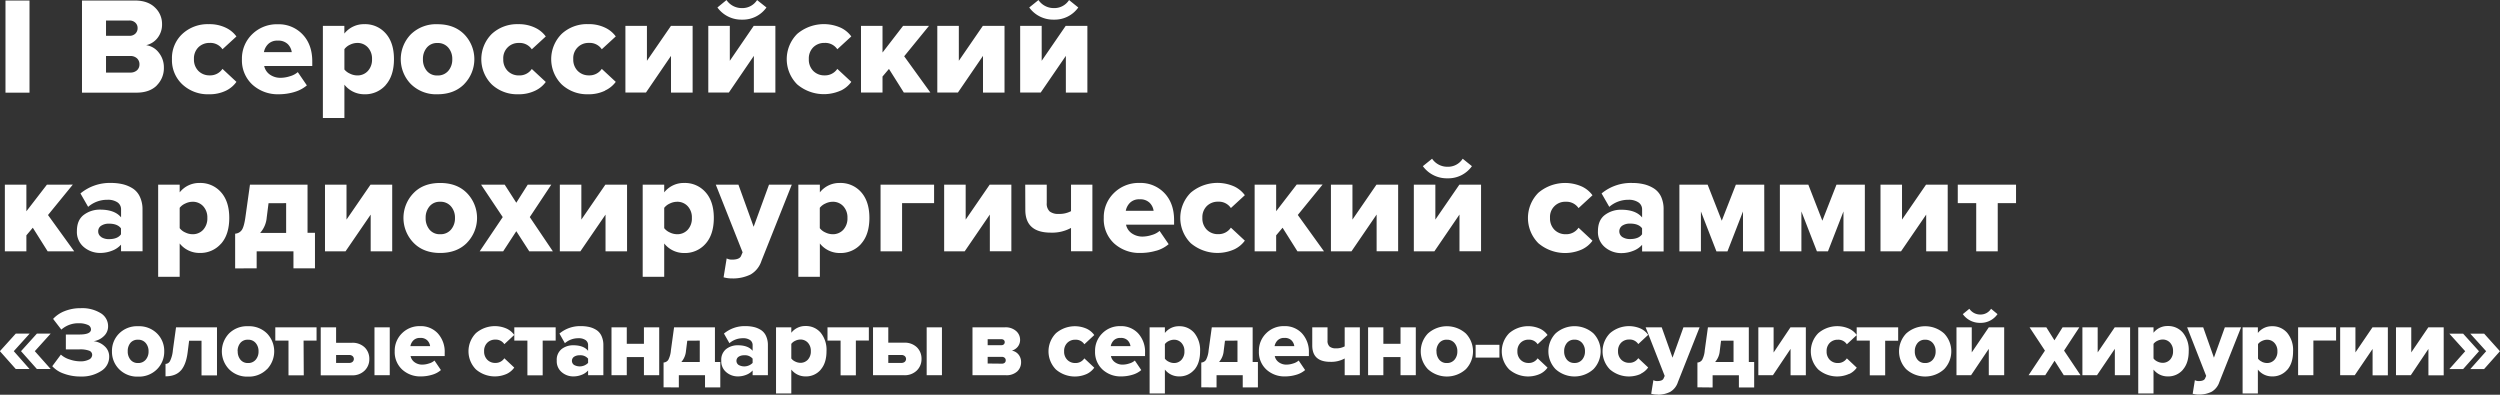 <?xml version="1.0" encoding="UTF-8"?> <svg xmlns="http://www.w3.org/2000/svg" xmlns:xlink="http://www.w3.org/1999/xlink" id="Слой_1" data-name="Слой 1" viewBox="0 0 1008.34 159.21"><rect x="0" y="0" width="1008.34" height="159.21" fill="#333333" stroke="none"/><defs><style>.cls-1{fill:none;}.cls-2{clip-path:url(#clip-path);}.cls-3{fill:#fff;}</style><clipPath id="clip-path" transform="translate(83.36 -515.98)"><rect class="cls-1" x="-83.36" y="515.98" width="1008.34" height="159.21"></rect></clipPath></defs><g class="cls-2"><path class="cls-3" d="M918.59,650.56H913l6.4,7.08-6.4,7.2h5.56l6.4-7.2Zm-8.48,0h-5.56l6.4,7.08-6.4,7.2h5.56l6.4-7.2Zm-14,6.16v10.64h6.16V648h-6.2l-6.88,10.12V648h-6.16v19.32H889Zm-22.52,0v10.64h6.16V648h-6.2l-6.88,10.12V648h-6.16v19.32h5.88ZM843.55,648v19.32h6.16v-14h9.16V648ZM829,661.9a4.05,4.05,0,0,1-1.62-1.26v-5.88A4.05,4.05,0,0,1,829,653.5,4.86,4.86,0,0,1,831,653a4,4,0,0,1,3,1.28,4.77,4.77,0,0,1,1.2,3.4,4.82,4.82,0,0,1-1.2,3.44,4,4,0,0,1-3,1.28,4.86,4.86,0,0,1-2.06-.5m10.22,3.26q2.35-2.68,2.36-7.48a10.91,10.91,0,0,0-2.36-7.44,7.75,7.75,0,0,0-6.12-2.68,7.09,7.09,0,0,0-5.72,2.72V648h-6.16v26.68h6.16v-9.64a7.19,7.19,0,0,0,5.72,2.76,7.75,7.75,0,0,0,6.12-2.68m-35.52,10a11.21,11.21,0,0,0,5.08-1.16,7.07,7.07,0,0,0,3.08-3.92L820.55,648H814l-4.4,12.24L805.27,648h-6.48l7.68,19.6-.44,1c-.29.72-1.16,1.08-2.6,1.08a3.05,3.05,0,0,1-1.52-.36l-.88,5.48a9.23,9.23,0,0,0,2.64.32m-16.82-13.3a4.05,4.05,0,0,1-1.62-1.26v-5.88a4.05,4.05,0,0,1,1.62-1.26,4.86,4.86,0,0,1,2.06-.5,4,4,0,0,1,3,1.28,4.77,4.77,0,0,1,1.2,3.4,4.82,4.82,0,0,1-1.2,3.44,4,4,0,0,1-3,1.28,4.86,4.86,0,0,1-2.06-.5m10.22,3.26q2.35-2.68,2.36-7.48a10.91,10.91,0,0,0-2.36-7.44,7.75,7.75,0,0,0-6.12-2.68,7.09,7.09,0,0,0-5.72,2.72V648h-6.16v26.68h6.16v-9.64a7.19,7.19,0,0,0,5.72,2.76,7.75,7.75,0,0,0,6.12-2.68m-27.44-8.44v10.64h6.16V648h-6.2l-6.88,10.12V648h-6.16v19.32h5.88Zm-20.48.72,6.16-9.4h-6.76l-3.28,5.24L742,648h-6.76l6.2,9.4-6.6,9.92h6.72l3.76-5.84,3.72,5.84h6.76Zm-29.44-16.88a5,5,0,0,1-4.36,2.32,5.26,5.26,0,0,1-4.4-2.32l-2.64,2.16a8.43,8.43,0,0,0,7,3.52,8.24,8.24,0,0,0,7-3.52Zm-.92,16.16v10.64H725V648h-6.2l-6.88,10.12V648h-6.16v19.32h5.88Zm-29.84,1a5.11,5.11,0,0,1,1.1-3.34,3.77,3.77,0,0,1,3.06-1.34,3.86,3.86,0,0,1,3.1,1.34,5,5,0,0,1,1.14,3.34,5,5,0,0,1-1.14,3.38,3.86,3.86,0,0,1-3.1,1.34,3.77,3.77,0,0,1-3.06-1.34,5.16,5.16,0,0,1-1.1-3.38m11.84,7.2a10.42,10.42,0,0,0,0-14.38,11.45,11.45,0,0,0-15.32,0,10.42,10.42,0,0,0,0,14.38,11.39,11.39,0,0,0,15.32,0M677,653.4h5.24V648H665.51v5.36h5.28v14H677Zm-14.46,13.4a7.76,7.76,0,0,0,3-2.52l-4-3.76a4.21,4.21,0,0,1-3.64,1.88,4.43,4.43,0,0,1-3.24-1.28,4.66,4.66,0,0,1-1.28-3.44,4.59,4.59,0,0,1,1.28-3.42,4.45,4.45,0,0,1,3.24-1.26,4.09,4.09,0,0,1,3.64,1.84l4-3.72a7.76,7.76,0,0,0-3-2.52A11.73,11.73,0,0,0,650,650.38,10.43,10.43,0,0,0,650,665a11.73,11.73,0,0,0,12.46,1.78m-23.62-10.08v10.64H645V648h-6.2L632,658.16V648h-6.16v19.32h5.88Zm-23-3.32V662h-7.44a7.66,7.66,0,0,0,1.88-4.48l.52-4.12Zm-8.44,18.88v-4.92H618v4.92h6.16V662H622V648H605.51l-1.28,9.28a9.78,9.78,0,0,1-1.06,3.86,2.48,2.48,0,0,1-1.9,1.06v10Zm-22.16,2.92a11.18,11.18,0,0,0,5.08-1.16,7,7,0,0,0,3.08-3.92L602.15,648h-6.52l-4.4,12.24L586.87,648h-6.48l7.68,19.6-.44,1c-.29.72-1.16,1.08-2.6,1.08a3.08,3.08,0,0,1-1.52-.36l-.88,5.48a9.33,9.33,0,0,0,2.64.32m-6.86-8.4a7.76,7.76,0,0,0,3-2.52l-4-3.76a4.21,4.21,0,0,1-3.64,1.88,4.43,4.43,0,0,1-3.24-1.28,4.66,4.66,0,0,1-1.28-3.44,4.59,4.59,0,0,1,1.28-3.42,4.45,4.45,0,0,1,3.24-1.26,4.09,4.09,0,0,1,3.64,1.84l4-3.72a7.76,7.76,0,0,0-3-2.52A11.73,11.73,0,0,0,566,650.38,10.43,10.43,0,0,0,566,665a11.73,11.73,0,0,0,12.46,1.78m-30.94-9.12a5.11,5.11,0,0,1,1.1-3.34,3.77,3.77,0,0,1,3.06-1.34,3.86,3.86,0,0,1,3.1,1.34,5,5,0,0,1,1.14,3.34,5,5,0,0,1-1.14,3.38,3.86,3.86,0,0,1-3.1,1.34,3.77,3.77,0,0,1-3.06-1.34,5.16,5.16,0,0,1-1.1-3.38m11.84,7.2a10.42,10.42,0,0,0,0-14.38,11.45,11.45,0,0,0-15.32,0,10.42,10.42,0,0,0,0,14.38,11.39,11.39,0,0,0,15.32,0m-21.54,1.92a7.76,7.76,0,0,0,3-2.52l-4-3.76a4.21,4.21,0,0,1-3.64,1.88,4.43,4.43,0,0,1-3.24-1.28,4.66,4.66,0,0,1-1.28-3.44,4.59,4.59,0,0,1,1.28-3.42,4.45,4.45,0,0,1,3.24-1.26,4.09,4.09,0,0,1,3.64,1.84l4-3.72a7.76,7.76,0,0,0-3-2.52,11.73,11.73,0,0,0-12.46,1.78,10.43,10.43,0,0,0,0,14.64,11.73,11.73,0,0,0,12.46,1.78m-16.41-11.72h-9.6v5.16h9.6ZM496,657.68a5.05,5.05,0,0,1,1.1-3.34A3.74,3.74,0,0,1,500.2,653a3.88,3.88,0,0,1,3.1,1.34,5,5,0,0,1,1.14,3.34,5,5,0,0,1-1.14,3.38,3.88,3.88,0,0,1-3.1,1.34,3.74,3.74,0,0,1-3.06-1.34,5.11,5.11,0,0,1-1.1-3.38m11.84,7.2a10.42,10.42,0,0,0,0-14.38,11.45,11.45,0,0,0-15.32,0,10.42,10.42,0,0,0,0,14.38,11.39,11.39,0,0,0,15.32,0M474.6,660h6.92v7.32h6.16V648h-6.16v6.64H474.6V648h-6.16v19.32h6.16Zm-28.68-4.68q0,6.6,7.28,6.6a11.17,11.17,0,0,0,5.8-1.36v6.76h6.12V648H459v7.68a7.08,7.08,0,0,1-3.52.8,3.85,3.85,0,0,1-2.56-.72,3.06,3.06,0,0,1-.84-2.44V648h-6.16Zm-15.2.28a4.45,4.45,0,0,1,1.2-2.32,3.64,3.64,0,0,1,2.76-1,3.77,3.77,0,0,1,2.88,1,4.06,4.06,0,0,1,1.12,2.3Zm8.74,11.54a9.47,9.47,0,0,0,3.58-1.9l-2.6-3.84a5.77,5.77,0,0,1-2.22,1.18,8.69,8.69,0,0,1-2.58.46,5.13,5.13,0,0,1-3.28-1,4,4,0,0,1-1.56-2.44h13.76v-1.32a11,11,0,0,0-2.76-7.82,9.34,9.34,0,0,0-7.12-2.94,9.94,9.94,0,0,0-7.38,2.92,9.8,9.8,0,0,0-2.9,7.2,9.57,9.57,0,0,0,3,7.38,10.71,10.71,0,0,0,7.56,2.78,15.51,15.51,0,0,0,4.5-.66m-23.7-13.78V662h-7.44a7.73,7.73,0,0,0,1.88-4.48l.52-4.12Zm-8.44,18.88v-4.92h10.56v4.92H424V662h-2.12V648H405.4l-1.28,9.28a10,10,0,0,1-1.06,3.86,2.49,2.49,0,0,1-1.9,1.06v10ZM388.1,661.9a4.05,4.05,0,0,1-1.62-1.26v-5.88a4.05,4.05,0,0,1,1.62-1.26,4.83,4.83,0,0,1,2.06-.5,4,4,0,0,1,3,1.28,4.77,4.77,0,0,1,1.2,3.4,4.82,4.82,0,0,1-1.2,3.44,4,4,0,0,1-3,1.28,4.83,4.83,0,0,1-2.06-.5m10.22,3.26q2.35-2.68,2.36-7.48a10.91,10.91,0,0,0-2.36-7.44,7.78,7.78,0,0,0-6.12-2.68,7.09,7.09,0,0,0-5.72,2.72V648h-6.16v26.68h6.16v-9.64a7.18,7.18,0,0,0,5.72,2.76,7.78,7.78,0,0,0,6.12-2.68m-33.68-9.52a4.45,4.45,0,0,1,1.2-2.32,3.64,3.64,0,0,1,2.76-1,3.77,3.77,0,0,1,2.88,1,4.06,4.06,0,0,1,1.12,2.3Zm8.74,11.54a9.47,9.47,0,0,0,3.58-1.9l-2.6-3.84a5.77,5.77,0,0,1-2.22,1.18,8.69,8.69,0,0,1-2.58.46,5.13,5.13,0,0,1-3.28-1,4,4,0,0,1-1.56-2.44h13.76v-1.32a11,11,0,0,0-2.76-7.82,9.34,9.34,0,0,0-7.12-2.94,9.94,9.94,0,0,0-7.38,2.92,9.8,9.8,0,0,0-2.9,7.2,9.57,9.57,0,0,0,3,7.38,10.71,10.71,0,0,0,7.56,2.78,15.51,15.51,0,0,0,4.5-.66M355,666.8a7.91,7.91,0,0,0,3-2.52l-4-3.76a4.22,4.22,0,0,1-3.64,1.88,4.39,4.39,0,0,1-3.24-1.28,4.62,4.62,0,0,1-1.28-3.44,4.55,4.55,0,0,1,1.28-3.42,4.42,4.42,0,0,1,3.24-1.26,4.11,4.11,0,0,1,3.64,1.84l4-3.72a7.91,7.91,0,0,0-3-2.52,11.73,11.73,0,0,0-12.46,1.78,10.43,10.43,0,0,0,0,14.64A11.73,11.73,0,0,0,355,666.8M315,655.2v-2.4h5.52a1.41,1.41,0,0,1,1,.32,1.12,1.12,0,0,1,.36.88,1.13,1.13,0,0,1-.36.86,1.33,1.33,0,0,1-1,.34Zm0,7.4v-2.68h5.76a1.6,1.6,0,0,1,1.1.38,1.26,1.26,0,0,1,.42,1,1.2,1.2,0,0,1-.42,1,1.64,1.64,0,0,1-1.1.36Zm11.88,3.24a5,5,0,0,0,1.6-3.76,4.78,4.78,0,0,0-1-3.06,4.42,4.42,0,0,0-2.72-1.62,4.74,4.74,0,0,0,2.4-1.6,4.39,4.39,0,0,0,.92-2.8,4.64,4.64,0,0,0-1.58-3.48A6.34,6.34,0,0,0,322,648H308.88v19.32h13.48a6.39,6.39,0,0,0,4.56-1.52M296.56,648H290.4v19.32h6.16Zm-15,11.6a1.55,1.55,0,0,1,0,2.32,2.06,2.06,0,0,1-1.36.44h-5.28v-3.2h5.28a2.06,2.06,0,0,1,1.36.44m-12.8,7.72h12.52a6.94,6.94,0,0,0,5.14-1.9,6.33,6.33,0,0,0,1.9-4.66,6.4,6.4,0,0,0-1.84-4.68,7,7,0,0,0-5.2-1.88h-6.36V648h-6.16Zm-6.92-14h5.24V648H250.4v5.36h5.28v14h6.16Zm-24.42,8.5a4.05,4.05,0,0,1-1.62-1.26v-5.88a4.05,4.05,0,0,1,1.62-1.26,4.86,4.86,0,0,1,2.06-.5,4,4,0,0,1,3,1.28,4.77,4.77,0,0,1,1.2,3.4,4.82,4.82,0,0,1-1.2,3.44,4,4,0,0,1-3,1.28,4.86,4.86,0,0,1-2.06-.5m10.22,3.26q2.36-2.68,2.36-7.48a10.91,10.91,0,0,0-2.36-7.44,7.75,7.75,0,0,0-6.12-2.68,7.09,7.09,0,0,0-5.72,2.72V648h-6.16v26.68h6.16v-9.64a7.19,7.19,0,0,0,5.72,2.76,7.75,7.75,0,0,0,6.12-2.68m-33.08-1.94a2,2,0,0,1,0-3.32,3.9,3.9,0,0,1,2.2-.58,4,4,0,0,1,3.44,1.36v1.72a4.74,4.74,0,0,1-5.64.82m11.8-7.94a8.66,8.66,0,0,0-.74-3.72,5.62,5.62,0,0,0-2-2.4,9.22,9.22,0,0,0-2.84-1.22,14.27,14.27,0,0,0-3.38-.38,13,13,0,0,0-8.76,3l2.2,3.88a8.23,8.23,0,0,1,5.48-2,4.76,4.76,0,0,1,2.88.76,2.42,2.42,0,0,1,1,2v2.32q-1.8-2.24-6-2.24a7.52,7.52,0,0,0-4.64,1.5,5.5,5.5,0,0,0-2,4.7,5.7,5.7,0,0,0,2.06,4.7,7.1,7.1,0,0,0,4.58,1.66,9.07,9.07,0,0,0,3.46-.66,6.44,6.44,0,0,0,2.54-1.74v1.92h6.16Zm-27.48-1.88V662h-7.44a7.73,7.73,0,0,0,1.88-4.48l.52-4.12Zm-8.44,18.88v-4.92H201v4.92h6.16V662H205V648H188.52l-1.28,9.28a10,10,0,0,1-1.06,3.86,2.48,2.48,0,0,1-1.9,1.06v10Zm-21-12.24h6.92v7.32h6.16V648h-6.16v6.64h-6.92V648h-6.16v19.32h6.16Zm-21.24,3.18a2,2,0,0,1,0-3.32,3.9,3.9,0,0,1,2.2-.58,4,4,0,0,1,3.44,1.36v1.72a4.74,4.74,0,0,1-5.64.82m11.8-7.94a8.66,8.66,0,0,0-.74-3.72,5.62,5.62,0,0,0-2-2.4,9.22,9.22,0,0,0-2.84-1.22,14.27,14.27,0,0,0-3.38-.38,13,13,0,0,0-8.76,3l2.2,3.88a8.23,8.23,0,0,1,5.48-2,4.76,4.76,0,0,1,2.88.76,2.42,2.42,0,0,1,1,2v2.32q-1.8-2.24-6-2.24a7.52,7.52,0,0,0-4.64,1.5,5.5,5.5,0,0,0-2,4.7,5.7,5.7,0,0,0,2.06,4.7,7.1,7.1,0,0,0,4.58,1.66,9.07,9.07,0,0,0,3.46-.66,6.44,6.44,0,0,0,2.54-1.74v1.92H160Zm-24.48-1.88h5.24V648H124.08v5.36h5.28v14h6.16Zm-14.46,13.4a7.84,7.84,0,0,0,3-2.52l-4-3.76a4.21,4.21,0,0,1-3.64,1.88,4.39,4.39,0,0,1-3.24-1.28,4.66,4.66,0,0,1-1.28-3.44,4.59,4.59,0,0,1,1.28-3.42,4.42,4.42,0,0,1,3.24-1.26,4.11,4.11,0,0,1,3.64,1.84l4-3.72a7.84,7.84,0,0,0-3-2.52,11.73,11.73,0,0,0-12.46,1.78,10.43,10.43,0,0,0,0,14.64,11.73,11.73,0,0,0,12.46,1.78m-38.9-11.16a4.45,4.45,0,0,1,1.2-2.32,3.64,3.64,0,0,1,2.76-1,3.77,3.77,0,0,1,2.88,1,4,4,0,0,1,1.12,2.3Zm8.74,11.54a9.32,9.32,0,0,0,3.58-1.9l-2.6-3.84a5.63,5.63,0,0,1-2.22,1.18,8.59,8.59,0,0,1-2.58.46,5.17,5.17,0,0,1-3.28-1,4.06,4.06,0,0,1-1.56-2.44H96v-1.32a11,11,0,0,0-2.76-7.82,9.32,9.32,0,0,0-7.12-2.94,10,10,0,0,0-7.38,2.92,9.84,9.84,0,0,0-2.9,7.2,9.57,9.57,0,0,0,3,7.38,10.71,10.71,0,0,0,7.56,2.78,15.41,15.41,0,0,0,4.5-.66M73.84,648H67.68v19.32h6.16Zm-15,11.6a1.55,1.55,0,0,1,0,2.32,2,2,0,0,1-1.36.44H52.2v-3.2h5.28a2,2,0,0,1,1.36.44M46,667.36H58.56a6.92,6.92,0,0,0,5.14-1.9,6.33,6.33,0,0,0,1.9-4.66,6.4,6.4,0,0,0-1.84-4.68,7,7,0,0,0-5.2-1.88H52.2V648H46Zm-6.92-14h5.24V648H27.68v5.36H33v14h6.16Zm-26.6,4.28a5.11,5.11,0,0,1,1.1-3.34A3.77,3.77,0,0,1,16.68,653a3.86,3.86,0,0,1,3.1,1.34,5,5,0,0,1,1.14,3.34,5,5,0,0,1-1.14,3.38,3.86,3.86,0,0,1-3.1,1.34,3.77,3.77,0,0,1-3.06-1.34,5.16,5.16,0,0,1-1.1-3.38m11.84,7.2a10.42,10.42,0,0,0,0-14.38,10.26,10.26,0,0,0-7.68-2.94A10.22,10.22,0,0,0,9,650.5a10.42,10.42,0,0,0,0,14.38,10.19,10.19,0,0,0,7.64,3,10.24,10.24,0,0,0,7.68-3m-34.74.56c1.4-1.6,2.32-4,2.74-7.32l.6-4.72h5v14H4.16V648H-12.36l-1.28,9.28a12,12,0,0,1-1.12,4.26,2.12,2.12,0,0,1-1.84,1.22v5q4.13,0,6.22-2.4m-21.46-7.76a5.11,5.11,0,0,1,1.1-3.34A3.77,3.77,0,0,1-27.68,653a3.86,3.86,0,0,1,3.1,1.34,5,5,0,0,1,1.14,3.34,5,5,0,0,1-1.14,3.38,3.86,3.86,0,0,1-3.1,1.34,3.77,3.77,0,0,1-3.06-1.34,5.16,5.16,0,0,1-1.1-3.38m11.84,7.2a9.93,9.93,0,0,0,2.88-7.2A9.87,9.87,0,0,0-20,650.5a10.26,10.26,0,0,0-7.68-2.94,10.22,10.22,0,0,0-7.64,2.94,9.87,9.87,0,0,0-2.88,7.18,9.93,9.93,0,0,0,2.88,7.2,10.19,10.19,0,0,0,7.64,3,10.24,10.24,0,0,0,7.68-3m-22.56.74a6.67,6.67,0,0,0,3.24-5.7,5.53,5.53,0,0,0-1.94-4.38,7.63,7.63,0,0,0-4.34-1.94,7.49,7.49,0,0,0,4.14-2.06,5.3,5.3,0,0,0,1.7-3.94,6.12,6.12,0,0,0-3-5.32,14.28,14.28,0,0,0-8.06-2,17,17,0,0,0-6.46,1.18,12.51,12.51,0,0,0-4.66,3.14l3.32,4.32a10.26,10.26,0,0,1,7.08-2.56A8.55,8.55,0,0,1-48,647a2,2,0,0,1,1.34,1.82q0,2.09-4.72,2.08H-56.8v6h5.44a10.39,10.39,0,0,1,4,.54,1.78,1.78,0,0,1,1.18,1.7A2.13,2.13,0,0,1-47.48,661a7.4,7.4,0,0,1-3.6.72,13.24,13.24,0,0,1-4.14-.74A9.23,9.23,0,0,1-58.8,659l-3.48,4.68a11.19,11.19,0,0,0,4.66,3,19.07,19.07,0,0,0,6.78,1.16,14.34,14.34,0,0,0,8.28-2.22m-35.24-8,6.4-7.08H-77l-6.4,7.08,6.4,7.2h5.56Zm8.48,0,6.4-7.08h-5.56l-6.4,7.08,6.4,7.2h5.56Z" transform="translate(83.36 -515.98)"></path><path class="cls-3" d="M722.4,597.92h7.38v-7.47h-23.5v7.47h7.44v19.44h8.68Zm-28.86,4.62v14.82h8.68V590.45h-8.74l-9.69,14.1v-14.1h-8.68v26.91h8.28ZM668.8,590.45H657.36L651.66,605,646,590.45H634.53v26.91h8.68v-16.1l6.26,16.1h4.45l6.26-16.1v16.1h8.62Zm-40.58,0H616.78L611.09,605l-5.7-14.54H594v26.91h8.68v-16.1l6.26,16.1h4.45l6.26-16.1v16.1h8.62ZM571,611.59a2.77,2.77,0,0,1,0-4.62,5.56,5.56,0,0,1,3.1-.81c2.3,0,3.91.63,4.85,1.9v2.39q-1.35,1.95-4.85,1.95a5.56,5.56,0,0,1-3.1-.81m16.63-11.06a12,12,0,0,0-1-5.18,8,8,0,0,0-2.88-3.34,13.3,13.3,0,0,0-4-1.7,20.17,20.17,0,0,0-4.76-.53A18.52,18.52,0,0,0,562.62,594l3.1,5.41a11.62,11.62,0,0,1,7.72-2.85,6.87,6.87,0,0,1,4.06,1.06,3.36,3.36,0,0,1,1.46,2.84v3.23c-1.69-2.07-4.51-3.12-8.45-3.12a10.71,10.71,0,0,0-6.54,2.09q-2.82,2.1-2.82,6.55a7.92,7.92,0,0,0,2.9,6.55,10.13,10.13,0,0,0,6.46,2.31,12.94,12.94,0,0,0,4.87-.92,9,9,0,0,0,3.58-2.43v2.68h8.68ZM554.7,616.58a11.14,11.14,0,0,0,4.25-3.51l-5.63-5.24a5.94,5.94,0,0,1-5.13,2.62,6.24,6.24,0,0,1-4.57-1.78,6.45,6.45,0,0,1-1.8-4.79,6.1,6.1,0,0,1,6.37-6.52,5.82,5.82,0,0,1,5.13,2.56l5.63-5.18a11.14,11.14,0,0,0-4.25-3.51,16.68,16.68,0,0,0-17.56,2.48,14.42,14.42,0,0,0,0,20.39,16.68,16.68,0,0,0,17.56,2.48M506.6,580a7,7,0,0,1-6.15,3.24,7.43,7.43,0,0,1-6.2-3.24l-3.72,3a11.93,11.93,0,0,0,9.92,4.9,11.69,11.69,0,0,0,9.87-4.9Zm-1.3,22.51v14.82H514V590.45h-8.74l-9.69,14.1v-14.1h-8.68v26.91h8.28Zm-33.42,0v14.82h8.68V590.45h-8.74l-9.69,14.1v-14.1h-8.68v26.91h8.28Zm-31.79.17,10-12.26H439.64l-8.28,10.75V590.45h-8.68v26.91h8.68V610.9l2.59-3.07,6,9.53h10.71Zm-25.61,13.87a11.21,11.21,0,0,0,4.25-3.51l-5.63-5.24a5.94,5.94,0,0,1-5.13,2.62,6.23,6.23,0,0,1-4.57-1.78,6.45,6.45,0,0,1-1.8-4.79,6.35,6.35,0,0,1,1.8-4.77,6.28,6.28,0,0,1,4.57-1.75,5.82,5.82,0,0,1,5.13,2.56l5.63-5.18a11.21,11.21,0,0,0-4.25-3.51,16.68,16.68,0,0,0-17.56,2.48,14.4,14.4,0,0,0,0,20.39,16.68,16.68,0,0,0,17.56,2.48M370.71,601a6.15,6.15,0,0,1,1.69-3.23,5.19,5.19,0,0,1,3.89-1.4,5.37,5.37,0,0,1,4.06,1.42,5.62,5.62,0,0,1,1.58,3.21ZM383,617.11a13.26,13.26,0,0,0,5-2.65l-3.66-5.35a8,8,0,0,1-3.13,1.65,12.64,12.64,0,0,1-3.63.64A7.43,7.43,0,0,1,373,610a5.6,5.6,0,0,1-2.19-3.4h19.38v-1.84q0-6.79-3.88-10.89a13.24,13.24,0,0,0-10-4.1,14.1,14.1,0,0,0-10.39,4.07,13.57,13.57,0,0,0-4.09,10A13.28,13.28,0,0,0,366,614.16,15.14,15.14,0,0,0,376.69,618a22.1,22.1,0,0,0,6.34-.92m-52.84-16.46q0,9.18,10.26,9.19a15.83,15.83,0,0,0,8.17-1.9v9.42h8.62V590.45h-8.62v10.7a10,10,0,0,1-5,1.11,5.5,5.5,0,0,1-3.61-1,4.28,4.28,0,0,1-1.18-3.4v-7.41h-8.68Zm-14.31,1.89v14.82h8.68V590.45h-8.74l-9.69,14.1v-14.1h-8.68v26.91h8.28ZM271.8,590.45v26.91h8.68V597.92h12.91v-7.47Zm-22.23,19.3a5.69,5.69,0,0,1-2.28-1.75v-8.19a5.78,5.78,0,0,1,2.28-1.75,6.77,6.77,0,0,1,2.9-.7,5.66,5.66,0,0,1,4.29,1.78,6.64,6.64,0,0,1,1.69,4.74,6.72,6.72,0,0,1-1.69,4.79,5.66,5.66,0,0,1-4.29,1.78,6.77,6.77,0,0,1-2.9-.7m14.4,4.54c2.22-2.48,3.33-6,3.33-10.41S266.19,596,264,593.52a11,11,0,0,0-8.62-3.74,10,10,0,0,0-8.06,3.79v-3.12h-8.68v37.16h8.68V614.18a10.16,10.16,0,0,0,8.06,3.85,11,11,0,0,0,8.62-3.74m-51.74,14a16.11,16.11,0,0,0,7.16-1.62,9.79,9.79,0,0,0,4.34-5.46L236,590.45h-9.19l-6.2,17-6.14-17h-9.13l10.82,27.3-.62,1.45c-.42,1-1.64,1.5-3.67,1.5a4.39,4.39,0,0,1-2.14-.5l-1.24,7.63a12.94,12.94,0,0,0,3.72.45m-25.39-18.53a5.83,5.83,0,0,1-2.28-1.75v-8.19a5.92,5.92,0,0,1,2.28-1.75,6.81,6.81,0,0,1,2.91-.7,5.65,5.65,0,0,1,4.28,1.78,6.6,6.6,0,0,1,1.69,4.74,6.67,6.67,0,0,1-1.69,4.79,5.65,5.65,0,0,1-4.28,1.78,6.81,6.81,0,0,1-2.91-.7m14.4,4.54c2.22-2.48,3.33-6,3.33-10.41s-1.11-7.88-3.33-10.36a11,11,0,0,0-8.62-3.74,10,10,0,0,0-8.06,3.79v-3.12h-8.68v37.16h8.68V614.18a10.17,10.17,0,0,0,8.06,3.85,11,11,0,0,0,8.62-3.74m-40.35-11.75v14.82h8.68V590.45h-8.74l-9.69,14.1v-14.1h-8.68v26.91h8.28Zm-30.55,1L139,590.45H129.5l-4.62,7.3-4.68-7.3h-9.53l8.74,13.09-9.3,13.82h9.47l5.3-8.13,5.24,8.13h9.52Zm-42,.34a7,7,0,0,1,1.55-4.65,5.28,5.28,0,0,1,4.31-1.87,5.45,5.45,0,0,1,4.37,1.87,6.86,6.86,0,0,1,1.6,4.65,6.94,6.94,0,0,1-1.6,4.7,5.45,5.45,0,0,1-4.37,1.87,5.28,5.28,0,0,1-4.31-1.87,7.12,7.12,0,0,1-1.55-4.7m16.68,10a14.37,14.37,0,0,0,0-20q-4-4.1-10.82-4.1t-10.76,4.1a14.37,14.37,0,0,0,0,20q4,4.13,10.76,4.13T105,613.9M66.15,602.54v14.82h8.68V590.45H66.09l-9.69,14.1v-14.1H47.72v26.91H56Zm-34.1-4.62v12H21.57a10.63,10.63,0,0,0,2.65-6.24l.73-5.73ZM20.16,624.21v-6.85H35v6.85h8.68V609.89h-3V590.45H17.46l-1.81,12.93q-.56,4.07-1.49,5.37a3.53,3.53,0,0,1-2.68,1.48v14ZM-8.61,609.75A5.69,5.69,0,0,1-10.89,608v-8.19a5.78,5.78,0,0,1,2.28-1.75,6.74,6.74,0,0,1,2.9-.7,5.66,5.66,0,0,1,4.29,1.78,6.64,6.64,0,0,1,1.69,4.74,6.72,6.72,0,0,1-1.69,4.79,5.66,5.66,0,0,1-4.29,1.78,6.74,6.74,0,0,1-2.9-.7m14.4,4.54c2.22-2.48,3.32-6,3.32-10.41S8,596,5.79,593.52a11,11,0,0,0-8.62-3.74,10,10,0,0,0-8.06,3.79v-3.12h-8.68v37.16h8.68V614.18A10.16,10.16,0,0,0-2.83,618a11,11,0,0,0,8.62-3.74m-48.3-2.7a2.59,2.59,0,0,1-1.24-2.31A2.59,2.59,0,0,1-42.51,607a5.56,5.56,0,0,1,3.1-.81q3.44,0,4.85,1.9v2.39c-.91,1.3-2.52,1.95-4.85,1.95a5.56,5.56,0,0,1-3.1-.81m16.63-11.06a11.82,11.82,0,0,0-1.05-5.18A7.92,7.92,0,0,0-29.8,592a13.41,13.41,0,0,0-4-1.7,20.31,20.31,0,0,0-4.77-.53A18.53,18.53,0,0,0-50.91,594l3.1,5.41a11.66,11.66,0,0,1,7.72-2.85A6.87,6.87,0,0,1-36,597.58a3.34,3.34,0,0,1,1.47,2.84v3.23c-1.69-2.07-4.51-3.12-8.46-3.12a10.71,10.71,0,0,0-6.54,2.09c-1.88,1.4-2.81,3.58-2.81,6.55a7.89,7.89,0,0,0,2.9,6.55A10.09,10.09,0,0,0-43,618a13,13,0,0,0,4.88-.92,9.07,9.07,0,0,0,3.58-2.43v2.68h8.68ZM-64,602.71l10-12.26H-64.43l-8.29,10.75V590.45H-81.4v26.91h8.68V610.9l2.59-3.07,6,9.53h10.71Z" transform="translate(83.36 -515.98)"></path><path class="cls-3" d="M347.83,516a7,7,0,0,1-6.14,3.24,7.43,7.43,0,0,1-6.2-3.24l-3.72,3a11.92,11.92,0,0,0,9.92,4.9,11.67,11.67,0,0,0,9.86-4.9Zm-1.29,22.51v14.82h8.68V526.4h-8.74l-9.69,14.1V526.4h-8.68v26.91h8.28Zm-33.42,0v14.82h8.68V526.4h-8.74l-9.69,14.1V526.4h-8.68v26.91H303Zm-31.79.17,10-12.26H280.88l-8.29,10.75V526.4h-8.68v26.91h8.68v-6.46l2.6-3.07,6,9.53h10.71Zm-25.62,13.87A11.17,11.17,0,0,0,260,549l-5.64-5.24a5.94,5.94,0,0,1-5.13,2.62,6.2,6.2,0,0,1-4.56-1.78,6.45,6.45,0,0,1-1.8-4.79,6.35,6.35,0,0,1,1.8-4.77,6.26,6.26,0,0,1,4.56-1.75,5.8,5.8,0,0,1,5.13,2.56l5.64-5.18a11.17,11.17,0,0,0-4.26-3.51,16.67,16.67,0,0,0-17.55,2.48,14.4,14.4,0,0,0,0,20.39,16.67,16.67,0,0,0,17.55,2.48M222,516a7,7,0,0,1-6.14,3.24,7.42,7.42,0,0,1-6.2-3.24L206,519a11.9,11.9,0,0,0,9.92,4.9,11.67,11.67,0,0,0,9.86-4.9Zm-1.3,22.51v14.82h8.68V526.4h-8.73L211,540.5V526.4h-8.68v26.91h8.29Zm-33.42,0v14.82H196V526.4h-8.73l-9.7,14.1V526.4h-8.68v26.91h8.29Zm-26.63,14A11.17,11.17,0,0,0,165,549l-5.64-5.24a5.94,5.94,0,0,1-5.13,2.62,6.2,6.2,0,0,1-4.56-1.78,6.42,6.42,0,0,1-1.81-4.79,6.11,6.11,0,0,1,6.37-6.52,5.8,5.8,0,0,1,5.13,2.56l5.64-5.18a11.17,11.17,0,0,0-4.26-3.51,15.16,15.16,0,0,0-6.9-1.45,15,15,0,0,0-10.65,3.93,14.4,14.4,0,0,0,0,20.39A15,15,0,0,0,153.79,554a15.16,15.16,0,0,0,6.9-1.45m-28.18,0a11.17,11.17,0,0,0,4.26-3.51l-5.64-5.24A5.94,5.94,0,0,1,126,546.4a6.2,6.2,0,0,1-4.56-1.78,6.42,6.42,0,0,1-1.81-4.79,6.11,6.11,0,0,1,6.37-6.52,5.8,5.8,0,0,1,5.13,2.56l5.64-5.18a11.17,11.17,0,0,0-4.26-3.51,15.16,15.16,0,0,0-6.9-1.45A15,15,0,0,0,115,529.66a14.4,14.4,0,0,0,0,20.39A15,15,0,0,0,125.61,554a15.16,15.16,0,0,0,6.9-1.45m-45.28-12.7a7,7,0,0,1,1.55-4.65,5.28,5.28,0,0,1,4.31-1.87,5.45,5.45,0,0,1,4.37,1.87,6.86,6.86,0,0,1,1.6,4.65,6.94,6.94,0,0,1-1.6,4.7,5.45,5.45,0,0,1-4.37,1.87,5.28,5.28,0,0,1-4.31-1.87,7.06,7.06,0,0,1-1.55-4.7m16.68,10a14.37,14.37,0,0,0,0-20q-4.05-4.1-10.82-4.1a14.5,14.5,0,0,0-10.77,4.1,14.4,14.4,0,0,0,0,20A14.44,14.44,0,0,0,93.09,554q6.76,0,10.82-4.13M57.84,545.7A5.79,5.79,0,0,1,55.55,544v-8.19A5.89,5.89,0,0,1,57.84,534a6.74,6.74,0,0,1,2.9-.7A5.62,5.62,0,0,1,65,535.09a6.6,6.6,0,0,1,1.69,4.74A6.67,6.67,0,0,1,65,544.62a5.62,5.62,0,0,1-4.28,1.78,6.74,6.74,0,0,1-2.9-.7m14.4,4.54c2.21-2.48,3.32-6,3.32-10.41s-1.11-7.88-3.32-10.36a11,11,0,0,0-8.63-3.74,10.05,10.05,0,0,0-8.06,3.79V526.4H46.87v37.16h8.68V550.13A10.17,10.17,0,0,0,63.61,554a11,11,0,0,0,8.63-3.74M23.09,537a6.15,6.15,0,0,1,1.69-3.23,5.17,5.17,0,0,1,3.89-1.4,5.39,5.39,0,0,1,4.06,1.42A5.62,5.62,0,0,1,34.31,537Zm12.32,16.07a13.56,13.56,0,0,0,5-2.65l-3.66-5.35a8.12,8.12,0,0,1-3.13,1.65,12.7,12.7,0,0,1-3.64.64A7.38,7.38,0,0,1,25.4,546a5.66,5.66,0,0,1-2.2-3.4H42.59v-1.84q0-6.79-3.89-10.89a13.21,13.21,0,0,0-10-4.1,14.14,14.14,0,0,0-10.4,4.07,13.6,13.6,0,0,0-4.08,10,13.31,13.31,0,0,0,4.22,10.28A15.18,15.18,0,0,0,29.07,554a22.15,22.15,0,0,0,6.34-.92m-27.62-.53A11.14,11.14,0,0,0,12,549l-5.63-5.24a5.94,5.94,0,0,1-5.13,2.62,6.24,6.24,0,0,1-4.57-1.78,6.45,6.45,0,0,1-1.8-4.79,6.35,6.35,0,0,1,1.8-4.77,6.3,6.3,0,0,1,4.57-1.75,5.82,5.82,0,0,1,5.13,2.56L12,530.69a11.14,11.14,0,0,0-4.25-3.51,15.16,15.16,0,0,0-6.9-1.45,15,15,0,0,0-10.66,3.93A13.28,13.28,0,0,0-14,539.83a13.34,13.34,0,0,0,4.22,10.22A15,15,0,0,0,.89,554a15.16,15.16,0,0,0,6.9-1.45m-48.39-7.3v-6.68h9.76a3.79,3.79,0,0,1,2.73.94,3.17,3.17,0,0,1,1,2.4,3.14,3.14,0,0,1-1,2.42,3.87,3.87,0,0,1-2.73.92Zm0-14.82v-6.18h9.42a3.4,3.4,0,0,1,2.39.86,2.88,2.88,0,0,1,.93,2.2,3,3,0,0,1-.93,2.26,3.36,3.36,0,0,1-2.39.86Zm20.46,20a9.77,9.77,0,0,0,2.88-7.18,9.45,9.45,0,0,0-2.06-6.05,7.74,7.74,0,0,0-5.1-3,8,8,0,0,0,4.59-2.9A8.72,8.72,0,0,0-18,525.62,9,9,0,0,0-20.87,519c-1.92-1.87-4.62-2.81-8.12-2.81h-21.3v37.16h22c3.53,0,6.26-1,8.17-2.9m-51.34-34.26h-9.69v37.16h9.69Z" transform="translate(83.36 -515.98)"></path></g></svg> 
